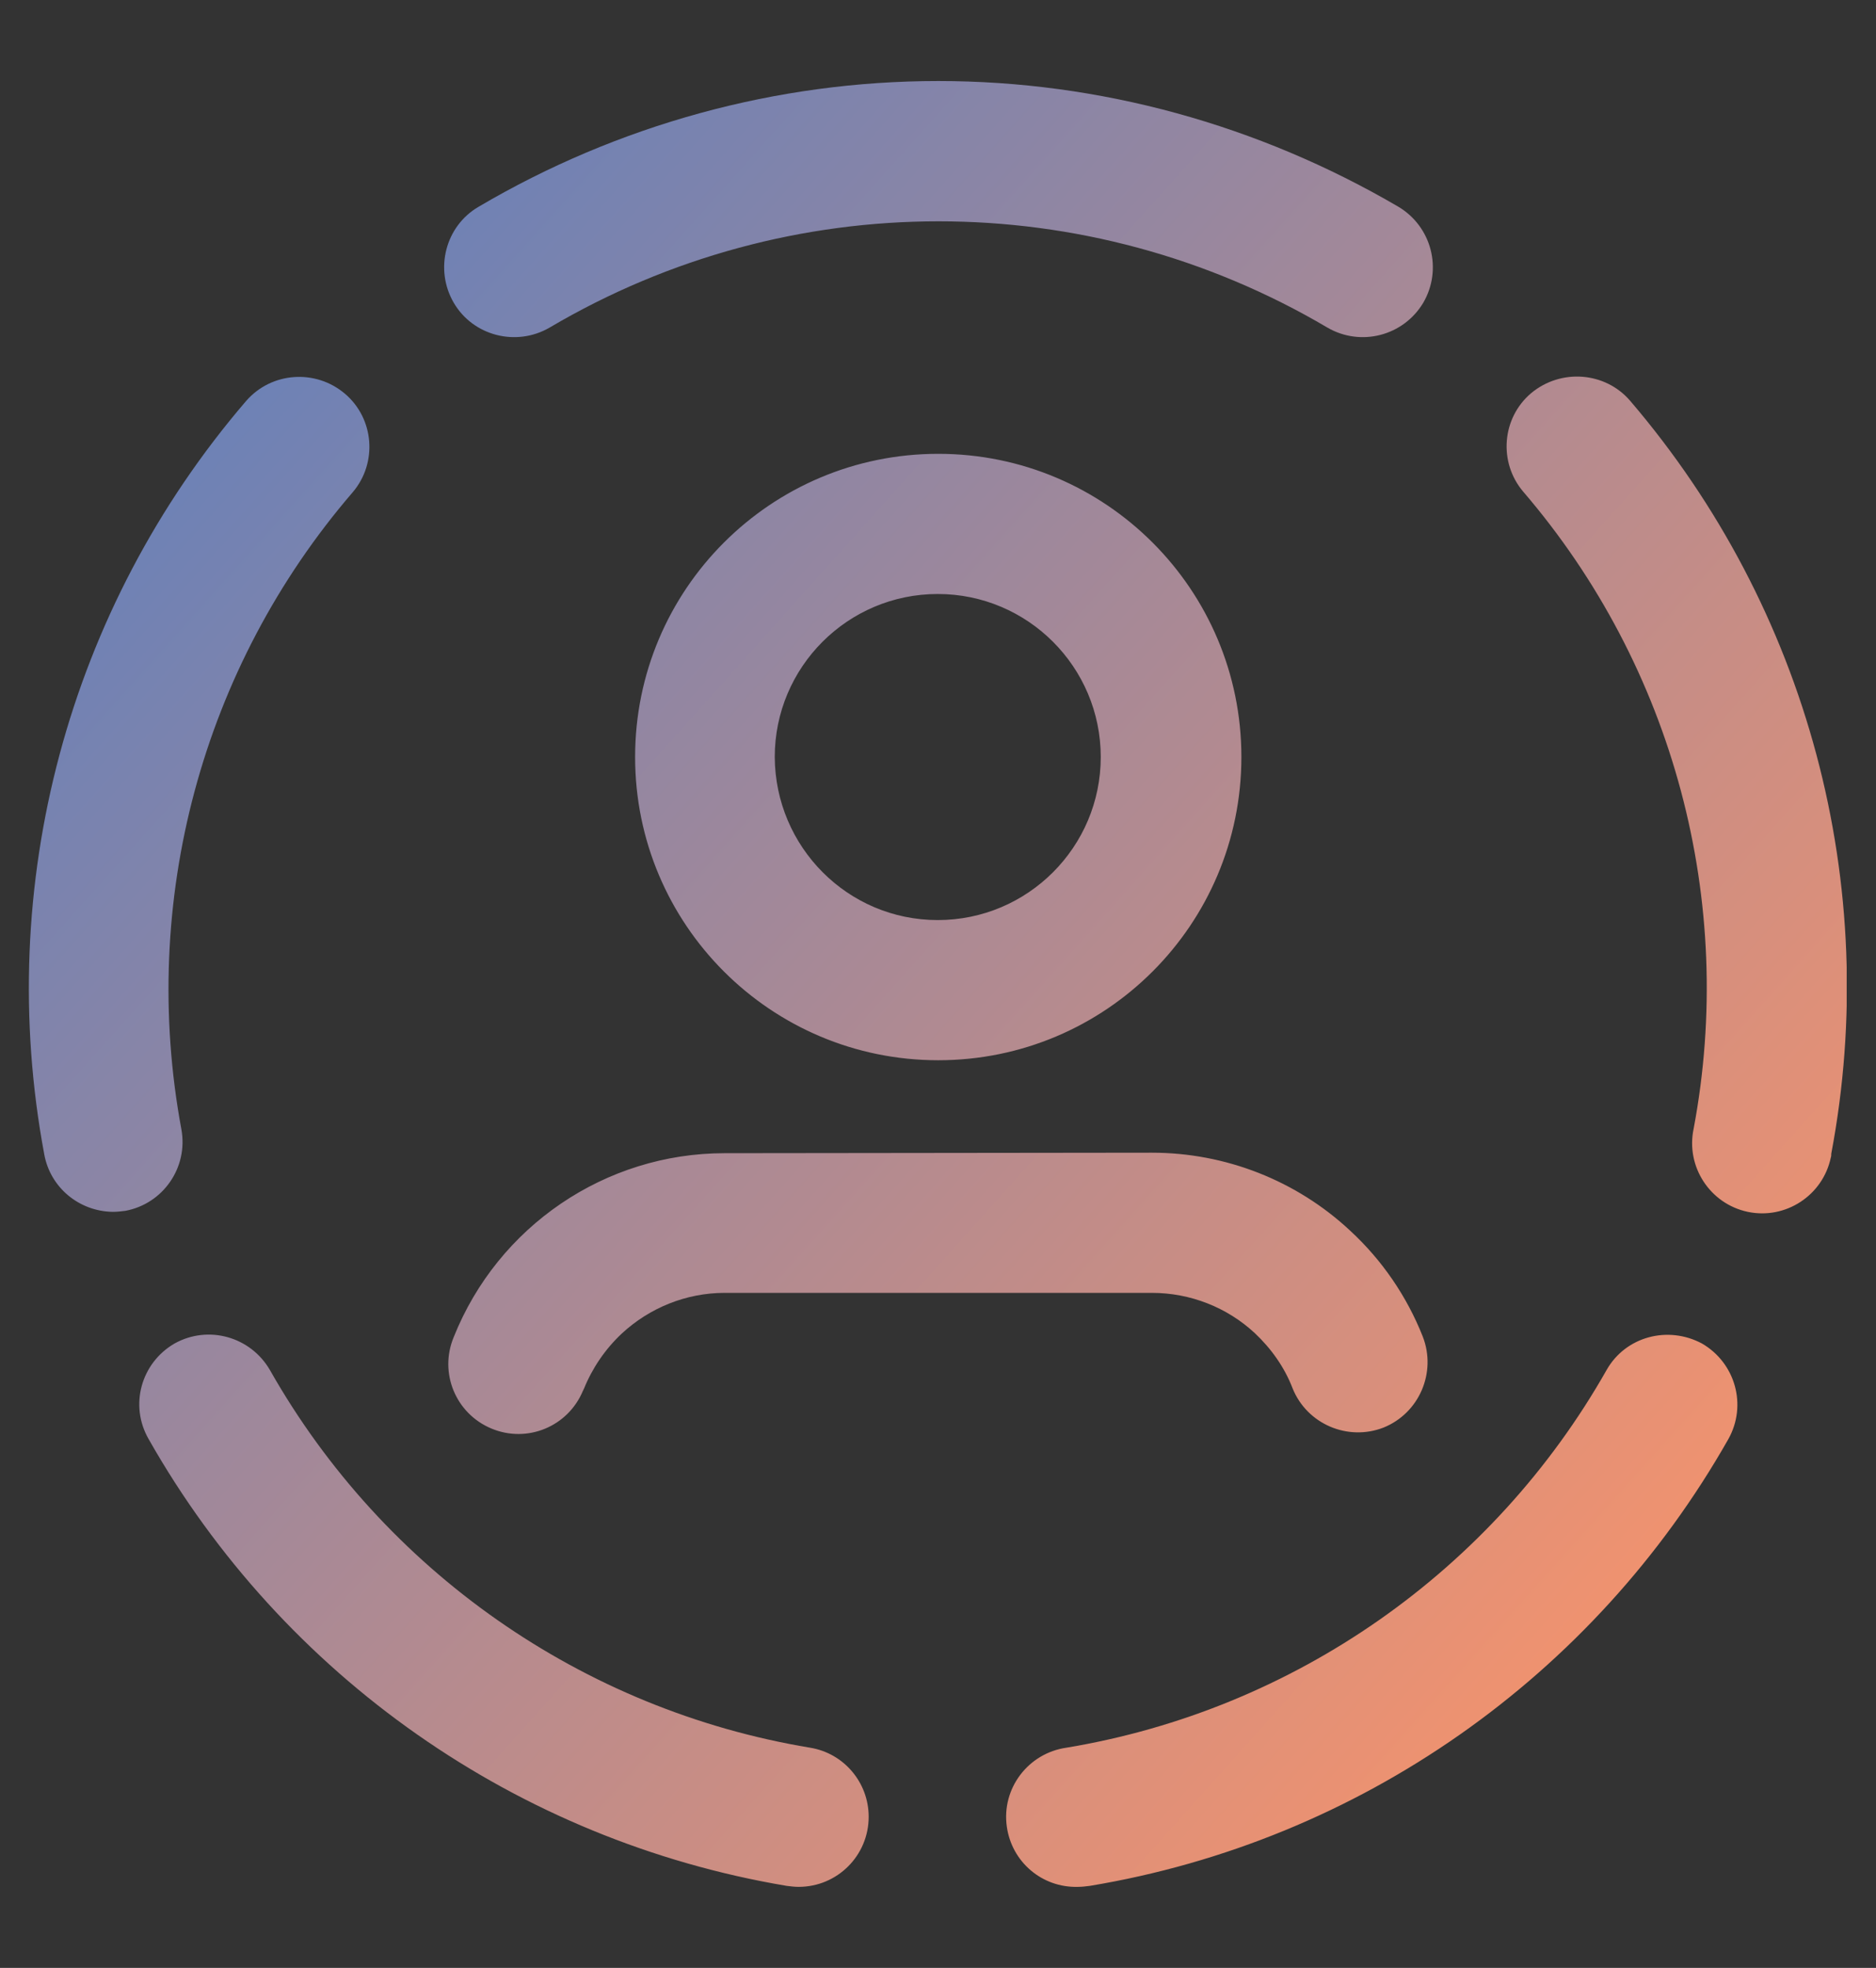 <?xml version="1.0" encoding="utf-8"?>
<!-- Generator: Adobe Illustrator 25.4.1, SVG Export Plug-In . SVG Version: 6.00 Build 0)  -->
<svg version="1.1" id="Layer_1" xmlns="http://www.w3.org/2000/svg" xmlns:xlink="http://www.w3.org/1999/xlink" x="0px" y="0px"
	 viewBox="0 0 37.75 39.59" style="enable-background:new 0 0 37.75 39.59;" xml:space="preserve">
<rect x="0" y="0" width="37.75" height="39.59" fill="#333333" stroke="none"/>
<style type="text/css">
	.st0{fill:#5A7FC0;}
	.st1{fill:#5A7FC0;stroke:#FFFFFF;stroke-width:2.5;stroke-linecap:round;stroke-linejoin:round;}
	.st2{display:none;}
	.st3{display:inline;}
	.st4{display:inline;clip-path:url(#SVGID_00000090979447749750065000000009281615415292376471_);}
	.st5{fill:url(#Rectangle_547_00000141422178509777643040000012550717035563612305_);}
	.st6{clip-path:url(#SVGID_00000006668444610808813210000008506630177576277675_);}
	.st7{fill:url(#Rectangle_548_00000163754232661040626840000005131754085405347746_);}
</style>
<g id="Group_506">
	<path id="Path_311" class="st0" d="M94.25,16.8L94.25,16.8c-6.63,0-12-5.37-12-12s5.37-12,12-12s12,5.37,12,12
		S100.87,16.8,94.25,16.8z"/>
	<path id="Path_312" class="st1" d="M99.23,2.32L93,8.55l-3.74-3.74"/>
</g>
<g class="st2">
	<defs>
		<path id="SVGID_1_" d="M1.84,25.32v7.89c0,2.51,2.03,4.54,4.54,4.54h7.89c0.76,0,1.38-0.62,1.38-1.38s-0.62-1.38-1.38-1.38H6.38
			c-0.98,0-1.78-0.79-1.78-1.77v-7.89c0-0.76-0.62-1.38-1.38-1.38S1.84,24.56,1.84,25.32L1.84,25.32 M20.94,30.96v-7.25
			c0-0.38,0.31-0.69,0.69-0.69H34.3c0.38,0,0.69,0.31,0.69,0.69v7.25c0,0.38-0.31,0.69-0.69,0.69H21.64
			C21.26,31.65,20.95,31.34,20.94,30.96 M21.64,20.26c-1.91,0-3.45,1.55-3.45,3.45v7.25c0,1.91,1.55,3.45,3.45,3.46h4.95v2.42h-2.3
			c-0.76,0-1.38,0.62-1.38,1.38s0.62,1.38,1.38,1.38h7.37c0.76,0,1.38-0.62,1.38-1.38s-0.62-1.38-1.38-1.38l0,0h-2.3v-2.42h4.94
			c1.9,0,3.45-1.55,3.45-3.45v-7.25c0-1.9-1.55-3.45-3.45-3.45L21.64,20.26z M27.16,1.84c-0.76,0-1.38,0.62-1.38,1.38
			S26.4,4.6,27.16,4.6h6.05c0.98,0,1.77,0.8,1.78,1.78v6.05c0,0.76,0.62,1.38,1.38,1.38s1.38-0.62,1.38-1.38l0,0V6.38
			c0-2.5-2.03-4.53-4.54-4.54L27.16,1.84z M2.76,9.67c0.01-1.6,1.2-2.95,2.79-3.17C6.07,6.43,6.5,6.07,6.67,5.57
			c0.73-2.17,3.08-3.33,5.25-2.6c1.68,0.57,2.82,2.15,2.81,3.93c0,0.76,0.62,1.38,1.38,1.38c0,0,0,0,0,0c1.27,0,2.3,1.03,2.3,2.3
			s-1.03,2.3-2.3,2.3c0,0,0,0,0,0H5.99C4.21,12.89,2.77,11.45,2.76,9.67 M10.59,0C7.93,0,5.51,1.53,4.36,3.93
			c-3.18,0.89-5.03,4.19-4.14,7.36c0.72,2.58,3.08,4.36,5.76,4.36h10.13c2.8,0,5.06-2.27,5.06-5.07c0-2.3-1.56-4.31-3.79-4.9
			C16.79,2.4,13.93,0.01,10.59,0z"/>
	</defs>
	<clipPath id="SVGID_00000064353825277065077520000017175244928524728484_" class="st3">
		<use xlink:href="#SVGID_1_"  style="overflow:visible;"/>
	</clipPath>
	
		<g id="Group_1031" transform="translate(0 0)" style="display:inline;clip-path:url(#SVGID_00000064353825277065077520000017175244928524728484_);">
		
			<linearGradient id="Rectangle_547_00000105398496971901359200000004547783544812983427_" gradientUnits="userSpaceOnUse" x1="-1241.851" y1="658.987" x2="-1242.851" y2="659.987" gradientTransform="matrix(37.75 0 0 -39.592 46917.633 26130.225)">
			<stop  offset="0" style="stop-color:#F6936C"/>
			<stop  offset="1" style="stop-color:#5A7FC0"/>
		</linearGradient>
		
			<rect id="Rectangle_547" style="fill:url(#Rectangle_547_00000105398496971901359200000004547783544812983427_);" width="37.75" height="39.59"/>
	</g>
</g>
<g>
	<defs>
		<path id="SVGID_00000148646319252535167830000014763459210213092266_" d="M32.33,27.56c-2.29,4.04-6.29,6.84-10.87,7.6
			c-0.77,0.11-1.31,0.82-1.2,1.59c0.1,0.71,0.71,1.23,1.43,1.21c0.08,0,0.16-0.01,0.24-0.02c5.42-0.9,10.14-4.21,12.85-8.99
			c0.38-0.68,0.14-1.53-0.53-1.92C33.56,26.66,32.71,26.89,32.33,27.56 M3.51,27.03c-0.67,0.39-0.91,1.24-0.52,1.92c0,0,0,0,0,0
			c2.71,4.78,7.43,8.08,12.84,8.99c0.08,0.01,0.16,0.02,0.24,0.02c0.78,0,1.41-0.63,1.41-1.41c0-0.69-0.5-1.28-1.18-1.39
			c-4.58-0.76-8.58-3.56-10.87-7.6C5.04,26.89,4.19,26.65,3.51,27.03C3.51,27.03,3.51,27.03,3.51,27.03 M14.58,23.2
			c-2.4,0-4.56,1.47-5.45,3.7c-0.3,0.72,0.04,1.54,0.76,1.84c0.72,0.3,1.54-0.04,1.84-0.76c0.01-0.01,0.01-0.03,0.02-0.04
			c0.17-0.42,0.43-0.8,0.76-1.11c0.56-0.52,1.3-0.82,2.07-0.82h8.6c0.77,0,1.51,0.29,2.07,0.81c0.33,0.31,0.6,0.69,0.76,1.11
			c0.29,0.72,1.11,1.07,1.83,0.79c0.72-0.29,1.07-1.11,0.79-1.83c-0.32-0.81-0.82-1.54-1.46-2.13c-1.08-1.01-2.51-1.57-3.99-1.57
			L14.58,23.2z M15.59,15.23c0-1.81,1.47-3.28,3.28-3.28c1.81,0,3.28,1.47,3.28,3.28c0,1.81-1.47,3.28-3.28,3.28l0,0
			C17.06,18.51,15.6,17.04,15.59,15.23 M12.78,15.23c0,3.37,2.73,6.1,6.1,6.1s6.1-2.73,6.1-6.1s-2.73-6.1-6.1-6.1
			S12.78,11.86,12.78,15.23L12.78,15.23 M4.95,8.07c-3.58,4.17-5.07,9.74-4.06,15.15c0.12,0.67,0.7,1.15,1.38,1.16
			c0.08,0,0.17-0.01,0.25-0.02c0.76-0.14,1.27-0.87,1.13-1.64C2.8,18.14,4.06,13.43,7.1,9.9c0.5-0.59,0.43-1.48-0.16-1.98
			S5.46,7.48,4.95,8.07 M30.81,7.91c-0.59,0.5-0.66,1.39-0.16,1.98c3.03,3.53,4.29,8.25,3.43,12.82c-0.16,0.76,0.33,1.51,1.09,1.67
			c0.76,0.16,1.51-0.33,1.67-1.09c0.01-0.03,0.01-0.05,0.01-0.08c1.02-5.4-0.47-10.97-4.05-15.15C32.3,7.48,31.41,7.41,30.81,7.91
			 M18.88,1.63c-3.25,0-6.45,0.88-9.25,2.53c-0.67,0.39-0.89,1.26-0.5,1.93s1.26,0.89,1.93,0.5c4.83-2.85,10.82-2.85,15.65,0
			c0.67,0.39,1.53,0.17,1.93-0.5c0.39-0.67,0.17-1.53-0.5-1.93C25.32,2.51,22.13,1.63,18.88,1.63z"/>
	</defs>
	<clipPath id="SVGID_00000168832960927392795690000013276585076473625516_">
		<use xlink:href="#SVGID_00000148646319252535167830000014763459210213092266_"  style="overflow:visible;"/>
	</clipPath>
	
		<g id="Group_1033" transform="translate(0 0)" style="clip-path:url(#SVGID_00000168832960927392795690000013276585076473625516_);">
		
			<linearGradient id="Rectangle_548_00000152232797259361262360000013372564080952741028_" gradientUnits="userSpaceOnUse" x1="-1241.099" y1="658.329" x2="-1241.997" y2="659.134" gradientTransform="matrix(36.583 0 0 -36.331 45437.094 23951.014)">
			<stop  offset="0" style="stop-color:#F6936C"/>
			<stop  offset="1" style="stop-color:#5A7FC0"/>
		</linearGradient>
		
			<rect id="Rectangle_548" x="0.58" y="1.63" style="fill:url(#Rectangle_548_00000152232797259361262360000013372564080952741028_);" width="36.58" height="36.33"/>
	</g>
</g>
</svg>
